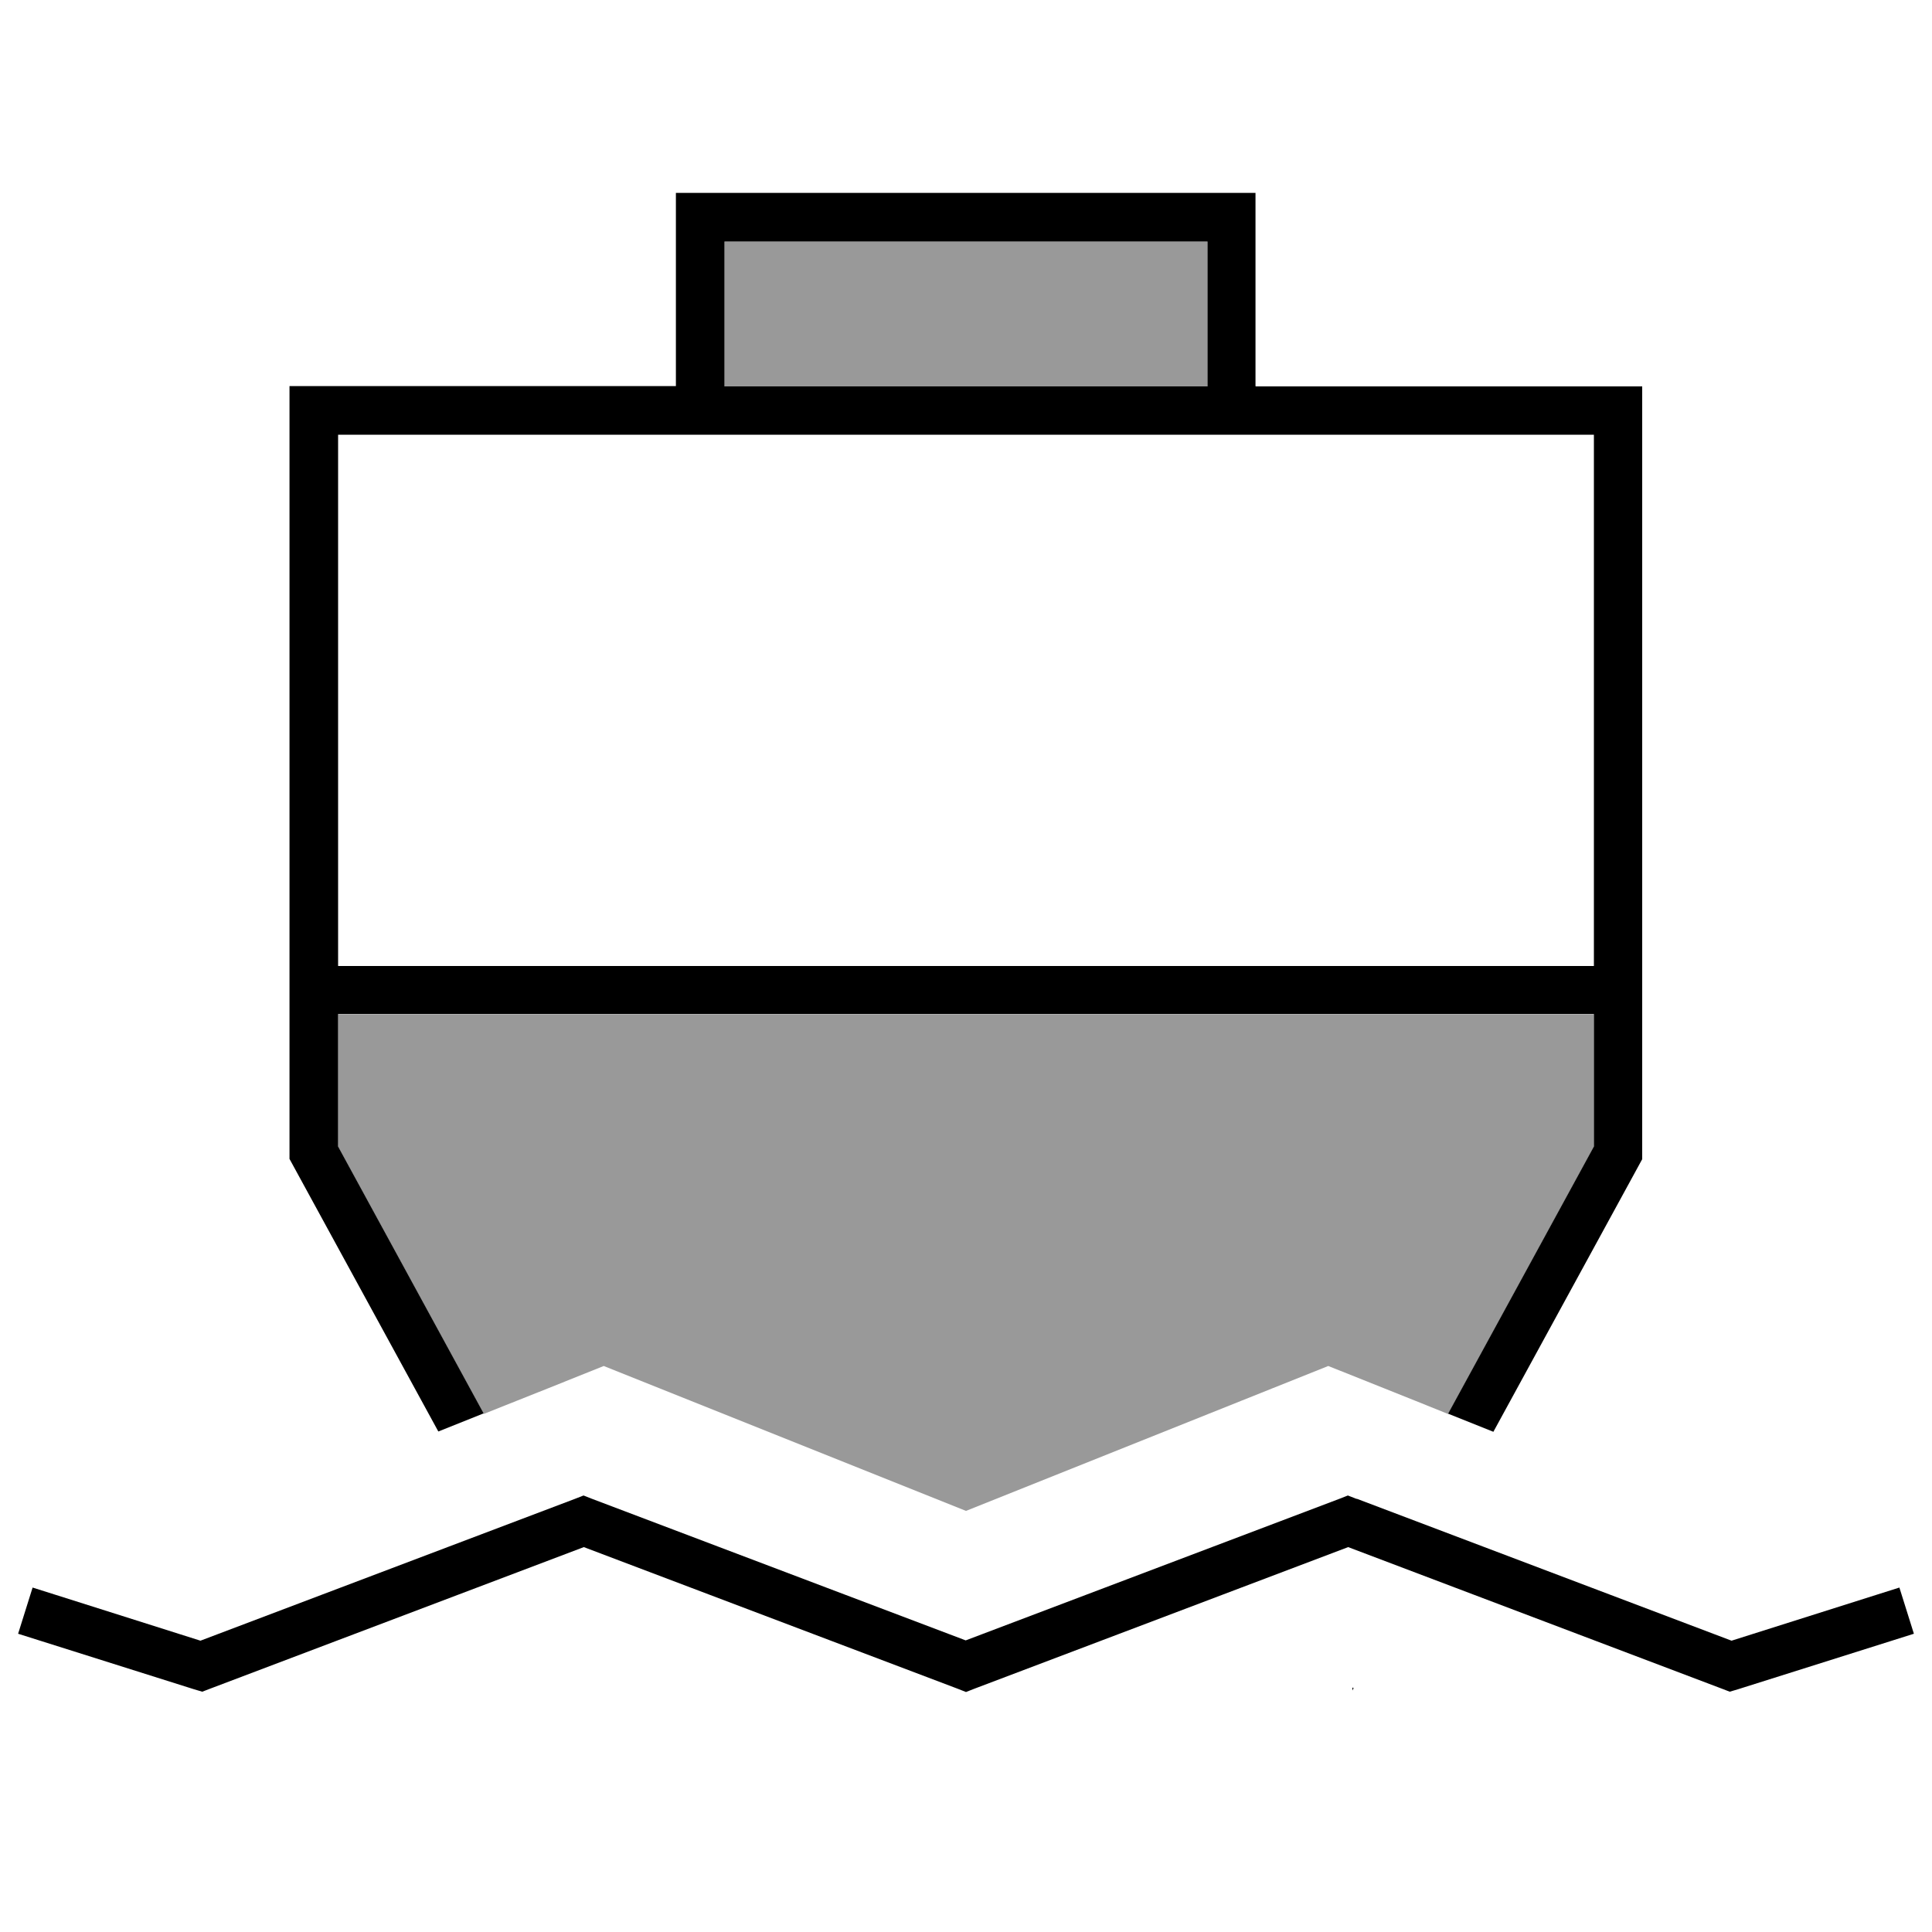 <svg xmlns="http://www.w3.org/2000/svg" viewBox="0 0 640 640"><!--! Font Awesome Pro 7.1.0 by @fontawesome - https://fontawesome.com License - https://fontawesome.com/license (Commercial License) Copyright 2025 Fonticons, Inc. --><path opacity=".4" fill="currentColor" d="M112 336L528 336L528 379.9L479.7 468.4C464.4 462.2 451.2 457 440 452.5L320 500.5L200 452.5C188.8 457 175.6 462.3 160.2 468.4L112 379.9L112 336zM240 80L400 80C400 96 400 112 400 128L240 128C240 112 240 96 240 80z"/><path fill="currentColor" d="M449.5 496.5L573.6 543.5L621.6 528.3L629.2 525.9L634 541.2L626.4 543.6L575.7 559.6L573 560.4L570.4 559.4L446.6 512.5L322.8 559.4L320 560.5L317.2 559.4L193.4 512.5L69.6 559.4L67 560.4L64.3 559.6L13.6 543.6L6 541.2L10.8 525.9L18.4 528.3L66.4 543.5L190.5 496.5L193.3 495.4L196.1 496.5L319.9 543.4L443.7 496.5L446.5 495.4L449.3 496.5zM448.4 559.2L448 560L448 559L448.4 559.2zM416 128L544 128L544 384L494.7 474.3L479.7 468.3L528 379.8L528 335.9L112 335.9L112 379.8L160.2 468.2L145.2 474.2L95.9 383.9L95.9 127.9L223.9 127.9L223.9 63.9L415.9 63.9L415.9 127.9zM112 320L528 320L528 144L112 144L112 320zM240 128L400 128L400 80L240 80L240 128z"/></svg>